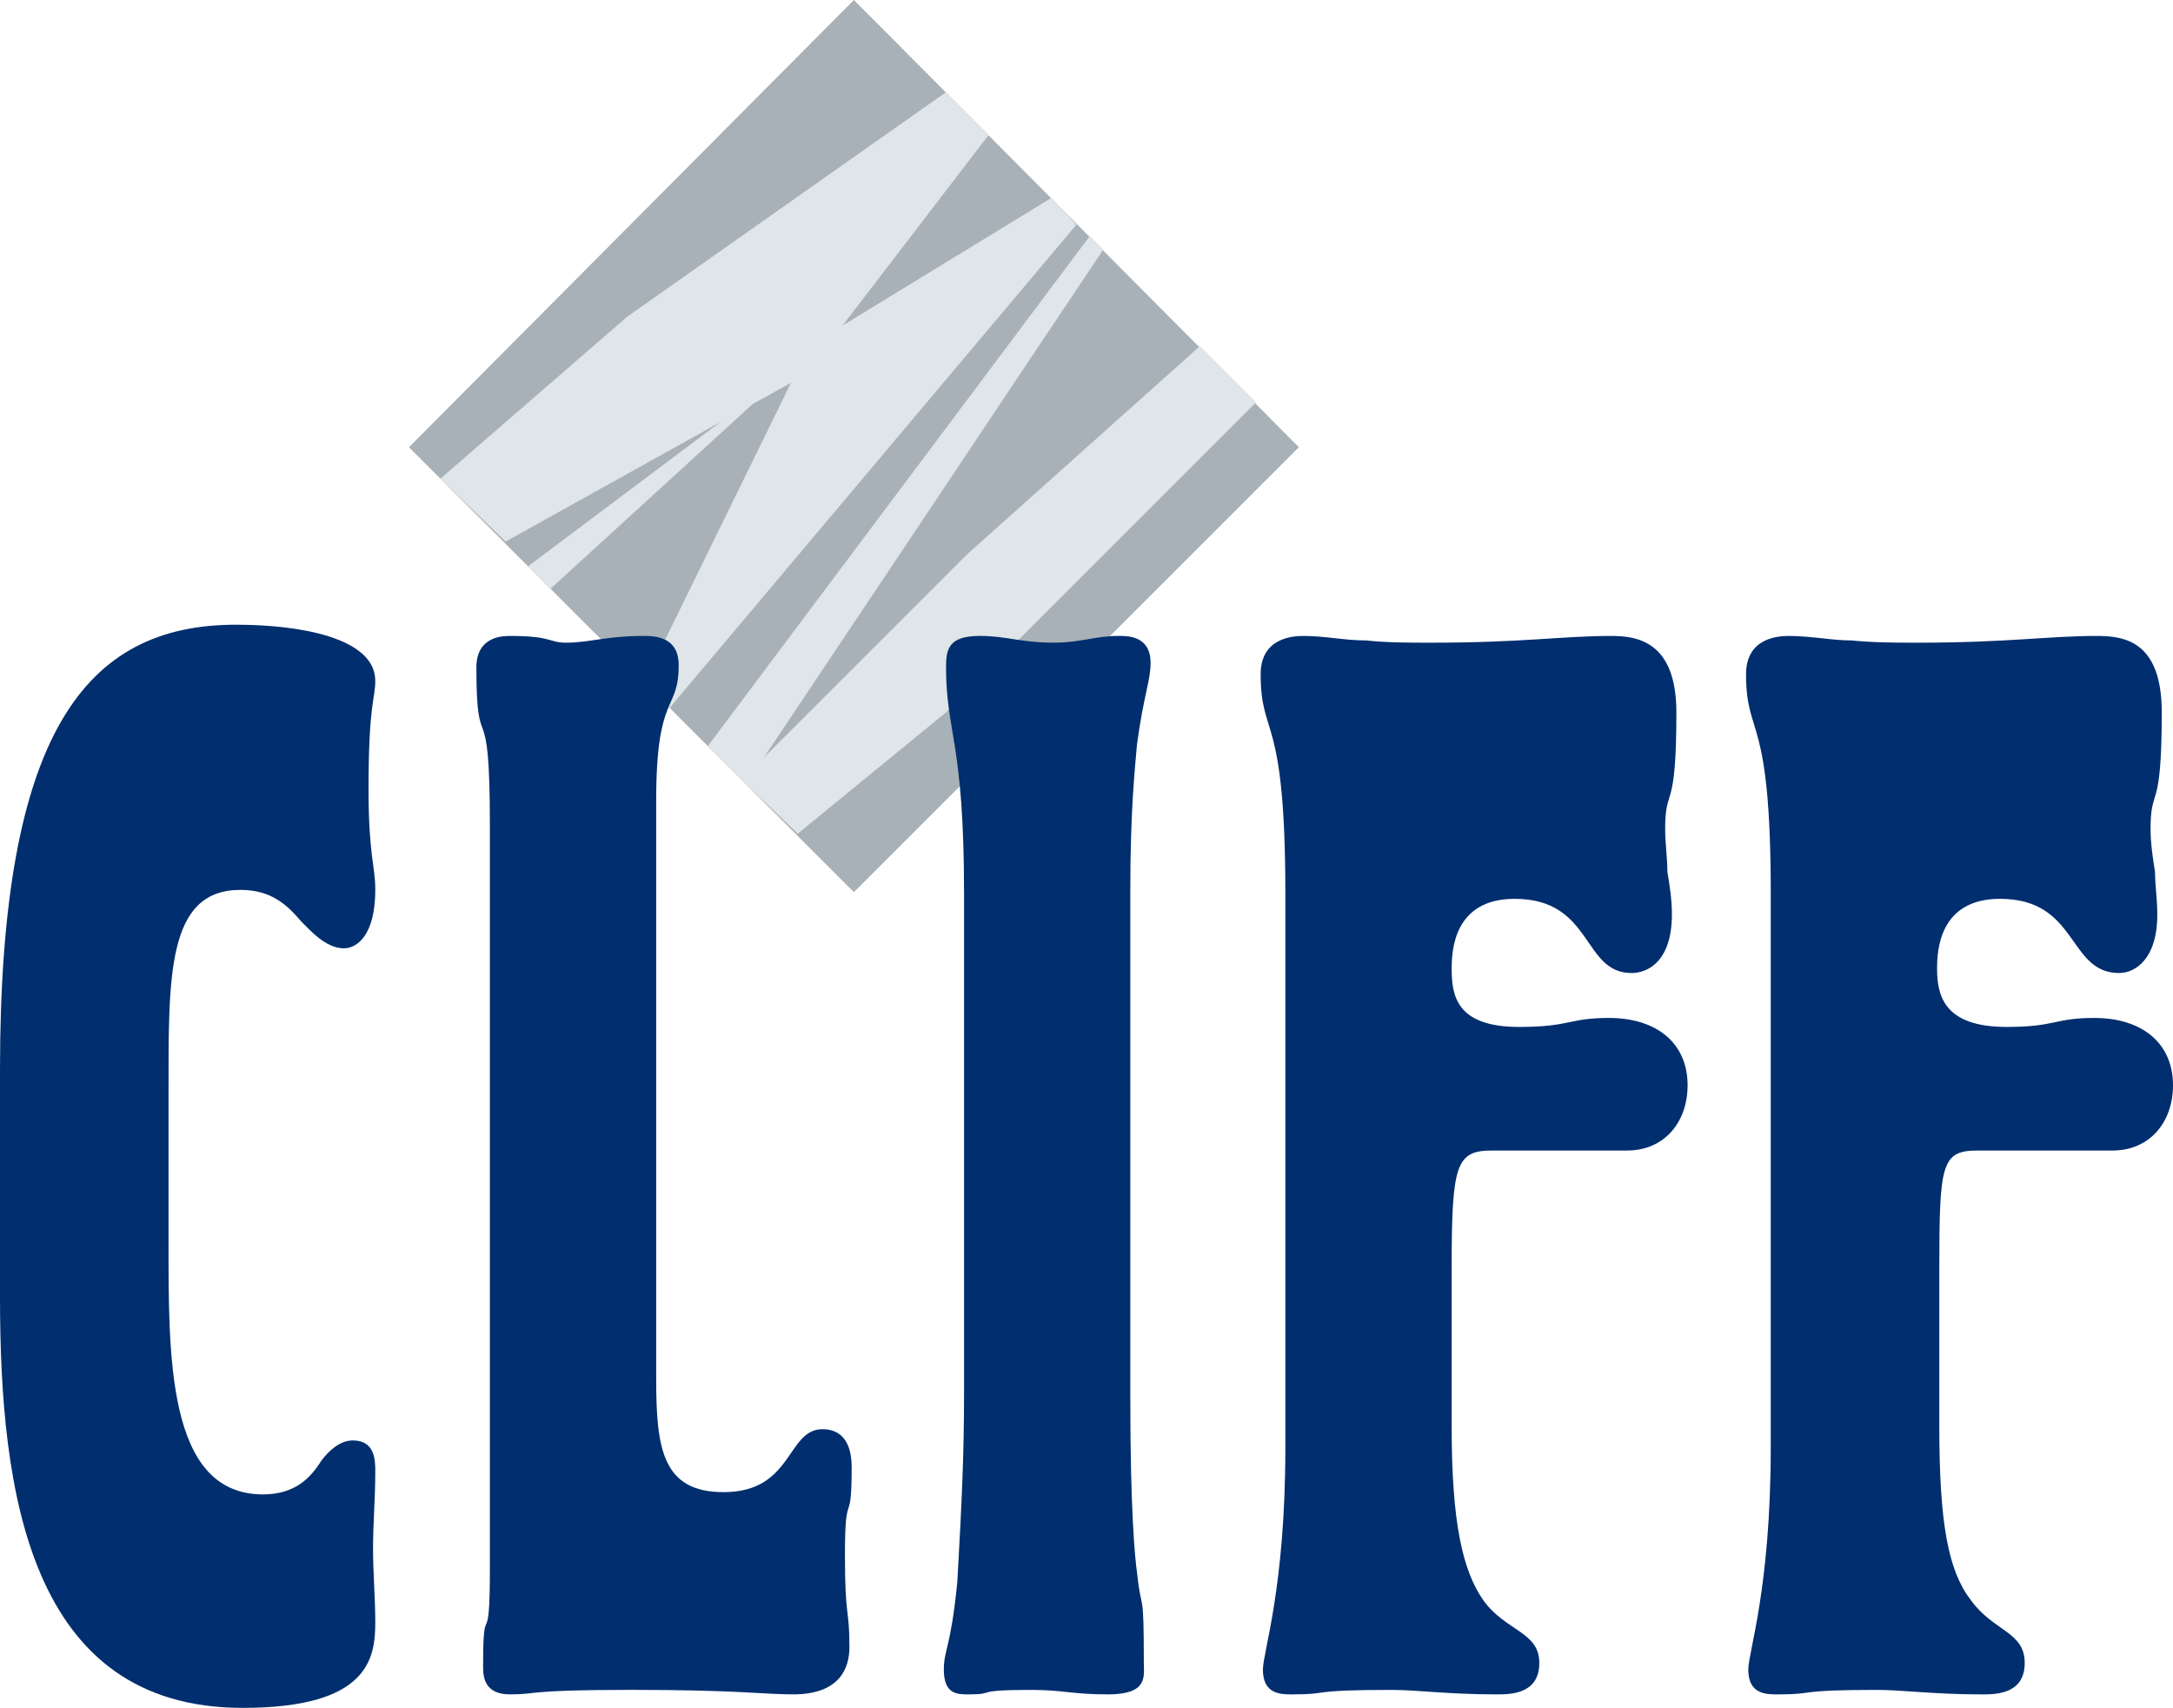 <?xml version="1.0" encoding="UTF-8"?> <!-- Generator: Adobe Illustrator 16.0.4, SVG Export Plug-In . SVG Version: 6.00 Build 0) --> <svg xmlns="http://www.w3.org/2000/svg" xmlns:xlink="http://www.w3.org/1999/xlink" id="Layer_1" x="0px" y="0px" width="87px" height="68.376px" viewBox="0 0 87 68.376" xml:space="preserve"> <g> <polygon fill-rule="evenodd" clip-rule="evenodd" fill="#A7B1B7" points="52.002,17.904 34.188,35.717 16.375,17.904 34.188,0 52.002,17.904 "></polygon> <polygon fill-rule="evenodd" clip-rule="evenodd" fill="#DFE5E8" points="39.586,5.398 32.209,15.024 20.243,21.683 17.634,19.163 25.102,12.686 37.877,3.688 39.586,5.398 "></polygon> <polygon fill-rule="evenodd" clip-rule="evenodd" fill="#DFE5E8" points="30.41,15.924 22.042,23.572 21.143,22.672 30.859,15.384 30.41,15.924 "></polygon> <polygon fill-rule="evenodd" clip-rule="evenodd" fill="#DFE5E8" points="43.095,8.997 26.811,28.34 25.821,27.26 32.389,13.855 42.105,7.917 43.095,8.997 "></polygon> <polygon fill-rule="evenodd" clip-rule="evenodd" fill="#DFE5E8" points="44.175,9.986 29.87,31.399 28.34,29.87 43.635,9.447 44.175,9.986 "></polygon> <polygon fill-rule="evenodd" clip-rule="evenodd" fill="#DFE5E8" points="50.293,16.104 37.877,28.52 31.939,33.378 29.69,31.219 38.687,22.222 48.043,13.855 50.293,16.104 "></polygon> <path fill-rule="evenodd" clip-rule="evenodd" fill="#002E6E" d="M0,42.825C0,29.33,3.419,25.011,9.447,25.011 c2.609,0,5.578,0.54,5.578,2.249c0,0.72-0.27,0.9-0.27,4.319c0,2.699,0.27,3.059,0.27,4.048c0,1.8-0.72,2.34-1.26,2.34 c-0.72,0-1.35-0.721-1.709-1.08c-0.54-0.63-1.169-1.26-2.429-1.26c-2.969,0-2.879,3.509-2.879,8.188v5.758 c0,4.679-0.09,10.257,3.779,10.257c1.26,0,1.889-0.63,2.339-1.35c0.27-0.36,0.72-0.81,1.259-0.81c0.9,0,0.9,0.81,0.9,1.259 c0,1.08-0.09,2.069-0.09,3.06c0,0.989,0.09,1.979,0.09,2.969c0,1.439-0.27,3.419-5.308,3.419C1.169,68.376,0,59.74,0,51.912V42.825 L0,42.825z"></path> <path fill-rule="evenodd" clip-rule="evenodd" fill="#002E6E" d="M19.613,33.019c0-5.578-0.54-2.429-0.54-6.298 c0-1.26,1.08-1.26,1.35-1.26c1.709,0,1.53,0.27,2.25,0.27c0.899,0,1.619-0.27,3.059-0.27c0.45,0,1.44,0,1.44,1.17 c0,1.889-0.9,1.08-0.9,5.398v23.212c0,2.789,0.27,4.499,2.699,4.499c2.789,0,2.519-2.52,3.958-2.52c0.54,0,1.169,0.27,1.169,1.529 c0,2.519-0.27,0.72-0.27,3.509c0,2.609,0.18,2.069,0.18,3.688c0,0.81-0.36,1.89-2.249,1.89c-1.26,0-2.159-0.18-6.478-0.18 c-4.318,0-3.688,0.18-4.858,0.18c-1.169,0-1.08-0.899-1.08-1.26c0-2.699,0.27-0.27,0.27-3.778V33.019L19.613,33.019z"></path> <path fill-rule="evenodd" clip-rule="evenodd" fill="#002E6E" d="M38.597,35.717c0-6.028-0.72-6.388-0.72-8.997 c0-0.72,0.09-1.26,1.35-1.26c1.08,0,1.619,0.27,2.969,0.27c1.08,0,1.62-0.27,2.609-0.27c0.359,0,1.26,0,1.26,1.08 c0,0.72-0.271,1.26-0.54,3.239c-0.09,0.989-0.271,2.699-0.271,5.848V55.96c0,4.498,0.181,6.388,0.271,7.018 c0.18,1.709,0.27,0.449,0.27,3.599c0,0.54,0.181,1.26-1.439,1.26c-1.439,0-1.799-0.18-3.059-0.18c-2.429,0-1.35,0.18-2.52,0.18 c-0.45,0-0.989,0-0.989-0.99c0-0.81,0.27-0.81,0.54-3.508c0.18-3.239,0.27-5.039,0.27-7.647V35.717L38.597,35.717z"></path> <path fill-rule="evenodd" clip-rule="evenodd" fill="#002E6E" d="M70.896,35.808c0-7.378-0.989-6.208-0.989-8.817 c0-1.44,1.259-1.53,1.709-1.53c0.899,0,1.71,0.18,2.52,0.18c0.899,0.09,1.799,0.09,2.608,0.09c3.689,0,5.219-0.27,7.198-0.27 c1.079,0,2.608,0.18,2.608,3.059c0,4.139-0.449,2.879-0.449,4.678c0,0.54,0.09,1.169,0.18,1.709c0,0.54,0.09,1.079,0.09,1.71 c0,1.799-0.899,2.339-1.529,2.339c-2.069,0-1.619-2.97-4.769-2.97c-2.429,0-2.519,2.069-2.519,2.79c0,1.079,0.27,2.339,2.788,2.339 c1.979,0,1.89-0.36,3.51-0.36c1.889,0,3.148,0.99,3.148,2.699c0,1.439-0.899,2.609-2.429,2.609h-5.398 c-1.439,0-1.529,0.54-1.529,4.679v6.388c0,3.868,0.359,5.758,1.259,6.928c0.9,1.26,2.16,1.26,2.16,2.519 c0,1.26-1.17,1.26-1.71,1.26c-1.979,0-3.148-0.18-4.229-0.18c-3.329,0-2.339,0.18-3.959,0.18c-0.449,0-1.169,0-1.169-0.99 c0-0.719,0.899-3.238,0.899-8.906V35.808L70.896,35.808z"></path> <path fill-rule="evenodd" clip-rule="evenodd" fill="#002E6E" d="M51.462,35.808c0-7.378-0.989-6.208-0.989-8.817 c0-1.44,1.26-1.53,1.709-1.53c0.9,0,1.62,0.18,2.52,0.18c0.81,0.09,1.709,0.09,2.609,0.09c3.688,0,5.218-0.27,7.197-0.27 c0.99,0,2.609,0.18,2.609,3.059c0,4.139-0.45,2.879-0.45,4.678c0,0.54,0.09,1.169,0.09,1.709c0.09,0.54,0.18,1.079,0.18,1.71 c0,1.799-0.899,2.339-1.619,2.339c-1.979,0-1.529-2.97-4.679-2.97c-2.429,0-2.519,2.069-2.519,2.79c0,1.079,0.18,2.339,2.699,2.339 c2.069,0,1.979-0.36,3.599-0.36c1.89,0,3.148,0.99,3.148,2.699c0,1.439-0.899,2.609-2.429,2.609h-5.398 c-1.439,0-1.619,0.54-1.619,4.679v6.388c0,3.868,0.449,5.758,1.26,6.928c0.899,1.26,2.249,1.26,2.249,2.519 c0,1.26-1.17,1.26-1.709,1.26c-1.979,0-3.149-0.18-4.229-0.18c-3.419,0-2.339,0.18-3.958,0.18c-0.45,0-1.17,0-1.17-0.99 c0-0.719,0.899-3.238,0.899-8.906V35.808L51.462,35.808z"></path> </g> </svg> 